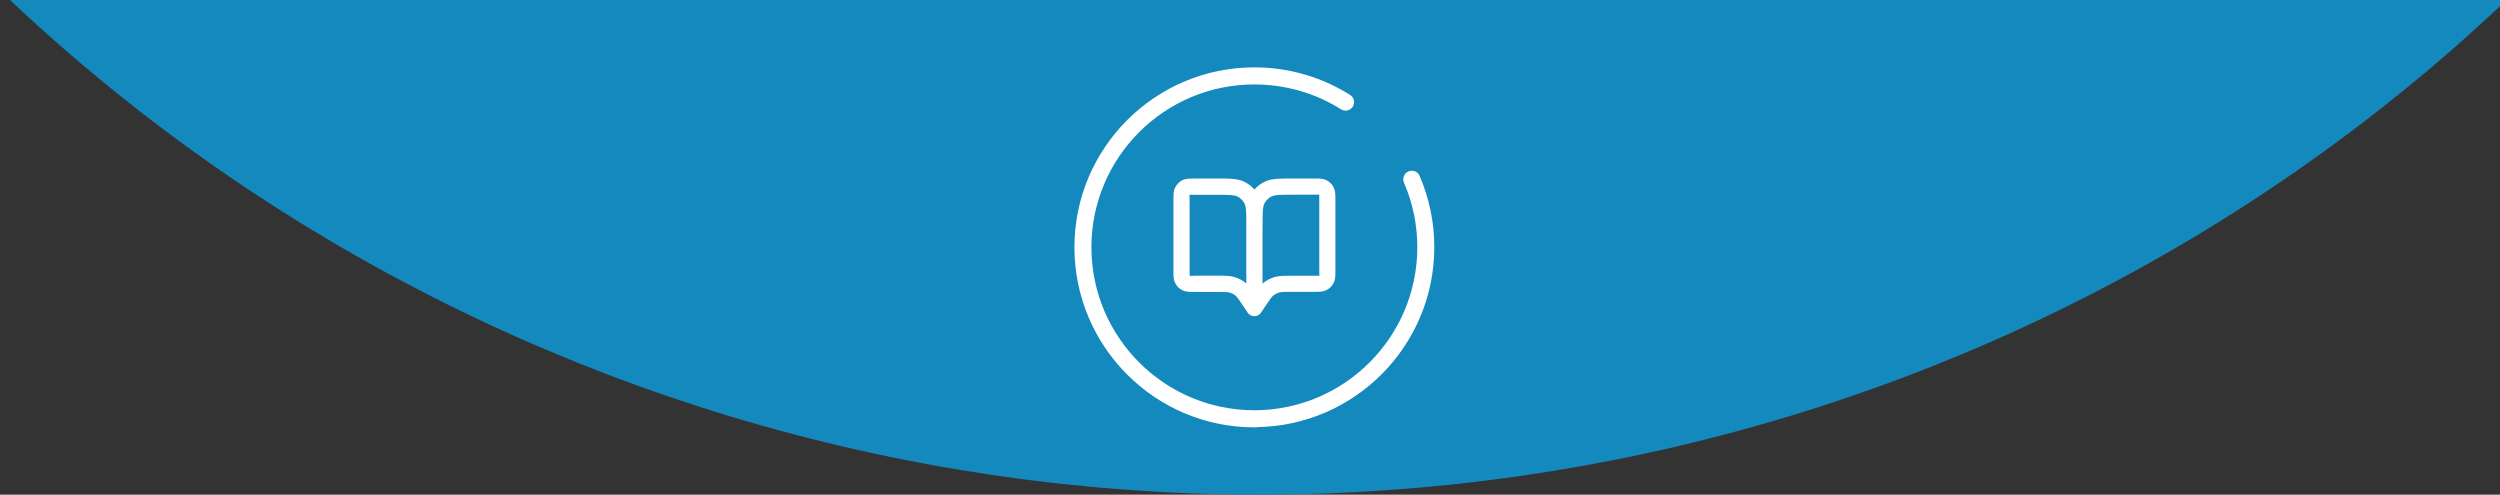 <svg width="283" height="56" viewBox="0 0 283 56" fill="none" xmlns="http://www.w3.org/2000/svg">
<rect x="0" y="0" width="283" height="56" fill="#333333" stroke="none"/>
<g clip-path="url(#clip0_1683_56402)">
<path d="M237.777 -144.439C237.805 -128.907 233.938 -113.619 226.519 -99.933C219.1 -86.247 208.359 -74.586 195.25 -65.984C182.14 -57.382 167.067 -52.105 151.367 -50.622C135.667 -49.139 119.827 -51.495 105.252 -57.481C90.677 -63.468 77.818 -72.899 67.816 -84.939C57.813 -96.979 50.976 -111.255 47.911 -126.5C44.846 -141.746 45.65 -157.489 50.248 -172.333C54.848 -187.176 63.101 -200.663 74.276 -211.593C84.422 -221.574 90.118 -235.125 90.105 -249.267C90.091 -263.409 84.372 -276.982 74.207 -287.004C64.04 -297.025 50.259 -302.67 35.895 -302.699C21.531 -302.728 7.759 -297.138 -2.389 -287.16C-30.879 -259.14 -50.269 -223.409 -58.109 -184.482C-65.948 -145.554 -61.885 -105.179 -46.433 -68.457C-30.981 -31.735 -4.834 -0.313 28.705 21.837C62.243 43.987 101.669 55.872 142.001 55.99C182.331 56.108 221.756 44.453 255.296 22.499C288.835 0.545 314.982 -30.723 330.434 -67.356C345.886 -103.987 349.948 -144.339 342.109 -183.312C334.269 -222.285 314.879 -258.129 286.388 -286.316C276.231 -296.363 262.448 -302.039 248.071 -302.094C233.694 -302.149 219.9 -296.577 209.725 -286.608C204.687 -281.671 200.688 -275.802 197.958 -269.338C195.228 -262.873 193.819 -255.938 193.813 -248.929C193.8 -234.774 199.499 -221.178 209.656 -211.129C218.569 -202.373 225.642 -191.973 230.468 -180.527C235.294 -169.081 237.778 -156.817 237.777 -144.439Z" fill="#1489BE"/>
<path d="M141.994 7.812C145.571 7.812 149.055 8.75 152.123 10.537L152.731 10.905L152.733 10.907L152.797 10.953C153.1 11.197 153.183 11.637 152.979 11.972L152.976 11.977C152.745 12.331 152.269 12.44 151.911 12.223L151.908 12.221V12.22C149.13 10.466 145.943 9.499 142.653 9.385L141.994 9.373C131.719 9.361 123.361 17.719 123.361 27.994C123.361 38.269 131.719 46.627 141.994 46.627C152.269 46.627 160.627 38.269 160.627 27.994C160.627 25.425 160.115 22.95 159.104 20.602V20.601C158.936 20.216 159.104 19.753 159.506 19.581L159.579 19.553C159.949 19.433 160.369 19.605 160.529 19.984H160.528C161.618 22.52 162.176 25.21 162.176 27.982C162.176 39.048 153.224 48.06 142.182 48.161V48.188H141.994C130.866 48.188 121.813 39.134 121.812 27.994C121.812 16.854 130.866 7.812 141.994 7.812Z" fill="white" stroke="white" stroke-width="0.375"/>
<path d="M142.001 35.79C141.909 35.79 141.817 35.781 141.726 35.754C141.671 35.735 141.625 35.717 141.57 35.69C141.487 35.644 141.414 35.589 141.341 35.525C141.295 35.479 141.249 35.424 141.221 35.369L140.699 34.59C140.277 33.957 140.066 33.636 139.856 33.462C139.672 33.306 139.452 33.196 139.223 33.123C138.966 33.05 138.581 33.05 137.811 33.05H135.217C134.621 33.05 134.227 33.05 133.833 32.848C133.485 32.674 133.21 32.399 133.036 32.05C132.834 31.656 132.834 31.262 132.834 30.666V22.59C132.834 21.994 132.834 21.6 133.036 21.206C133.21 20.858 133.494 20.583 133.833 20.409C134.227 20.207 134.621 20.207 135.217 20.207H137.601C139.287 20.207 140.131 20.207 140.919 20.61C141.331 20.821 141.698 21.105 142.001 21.454C142.303 21.105 142.67 20.821 143.082 20.61C143.871 20.207 144.714 20.207 146.401 20.207H148.784C149.38 20.207 149.774 20.207 150.168 20.409C150.516 20.583 150.791 20.858 150.966 21.206C151.167 21.6 151.167 21.994 151.167 22.59V30.657C151.167 31.253 151.167 31.647 150.966 32.032C150.782 32.38 150.507 32.664 150.159 32.839C149.765 33.04 149.371 33.04 148.775 33.04H146.181C145.411 33.04 145.026 33.04 144.76 33.123C144.531 33.196 144.32 33.306 144.127 33.462C143.916 33.636 143.706 33.957 143.275 34.599L142.761 35.369C142.725 35.424 142.688 35.479 142.633 35.525C142.569 35.589 142.496 35.644 142.422 35.68C142.367 35.708 142.312 35.735 142.248 35.754C142.166 35.781 142.074 35.79 141.991 35.79H142.001ZM142.917 25.524V32.096C142.917 32.096 142.954 32.059 142.981 32.05C143.357 31.739 143.779 31.519 144.246 31.372C144.769 31.216 145.273 31.216 146.199 31.216H148.793C149.05 31.216 149.306 31.216 149.389 31.198C149.343 31.18 149.343 30.904 149.343 30.666V22.59C149.343 22.343 149.343 22.068 149.325 21.994C149.316 22.04 149.05 22.04 148.793 22.04H146.41C145.062 22.04 144.32 22.04 143.926 22.242C143.577 22.416 143.302 22.7 143.128 23.04C142.926 23.434 142.926 24.176 142.926 25.524H142.917ZM135.217 31.207H137.811C138.728 31.207 139.241 31.207 139.755 31.363C140.222 31.509 140.644 31.73 141.02 32.041C141.038 32.059 141.056 32.078 141.084 32.096V25.533C141.084 24.185 141.084 23.443 140.882 23.049C140.708 22.7 140.424 22.425 140.085 22.251C139.691 22.049 138.948 22.049 137.601 22.049H135.217C134.961 22.049 134.695 22.049 134.621 22.068C134.667 22.077 134.667 22.343 134.667 22.599V30.666C134.667 30.923 134.667 31.189 134.686 31.262C134.695 31.216 134.961 31.216 135.217 31.216V31.207Z" fill="white"/>
</g>
<defs>
<clipPath id="clip0_1683_56402">
<rect width="283" height="56" fill="white"/>
</clipPath>
</defs>
</svg>
